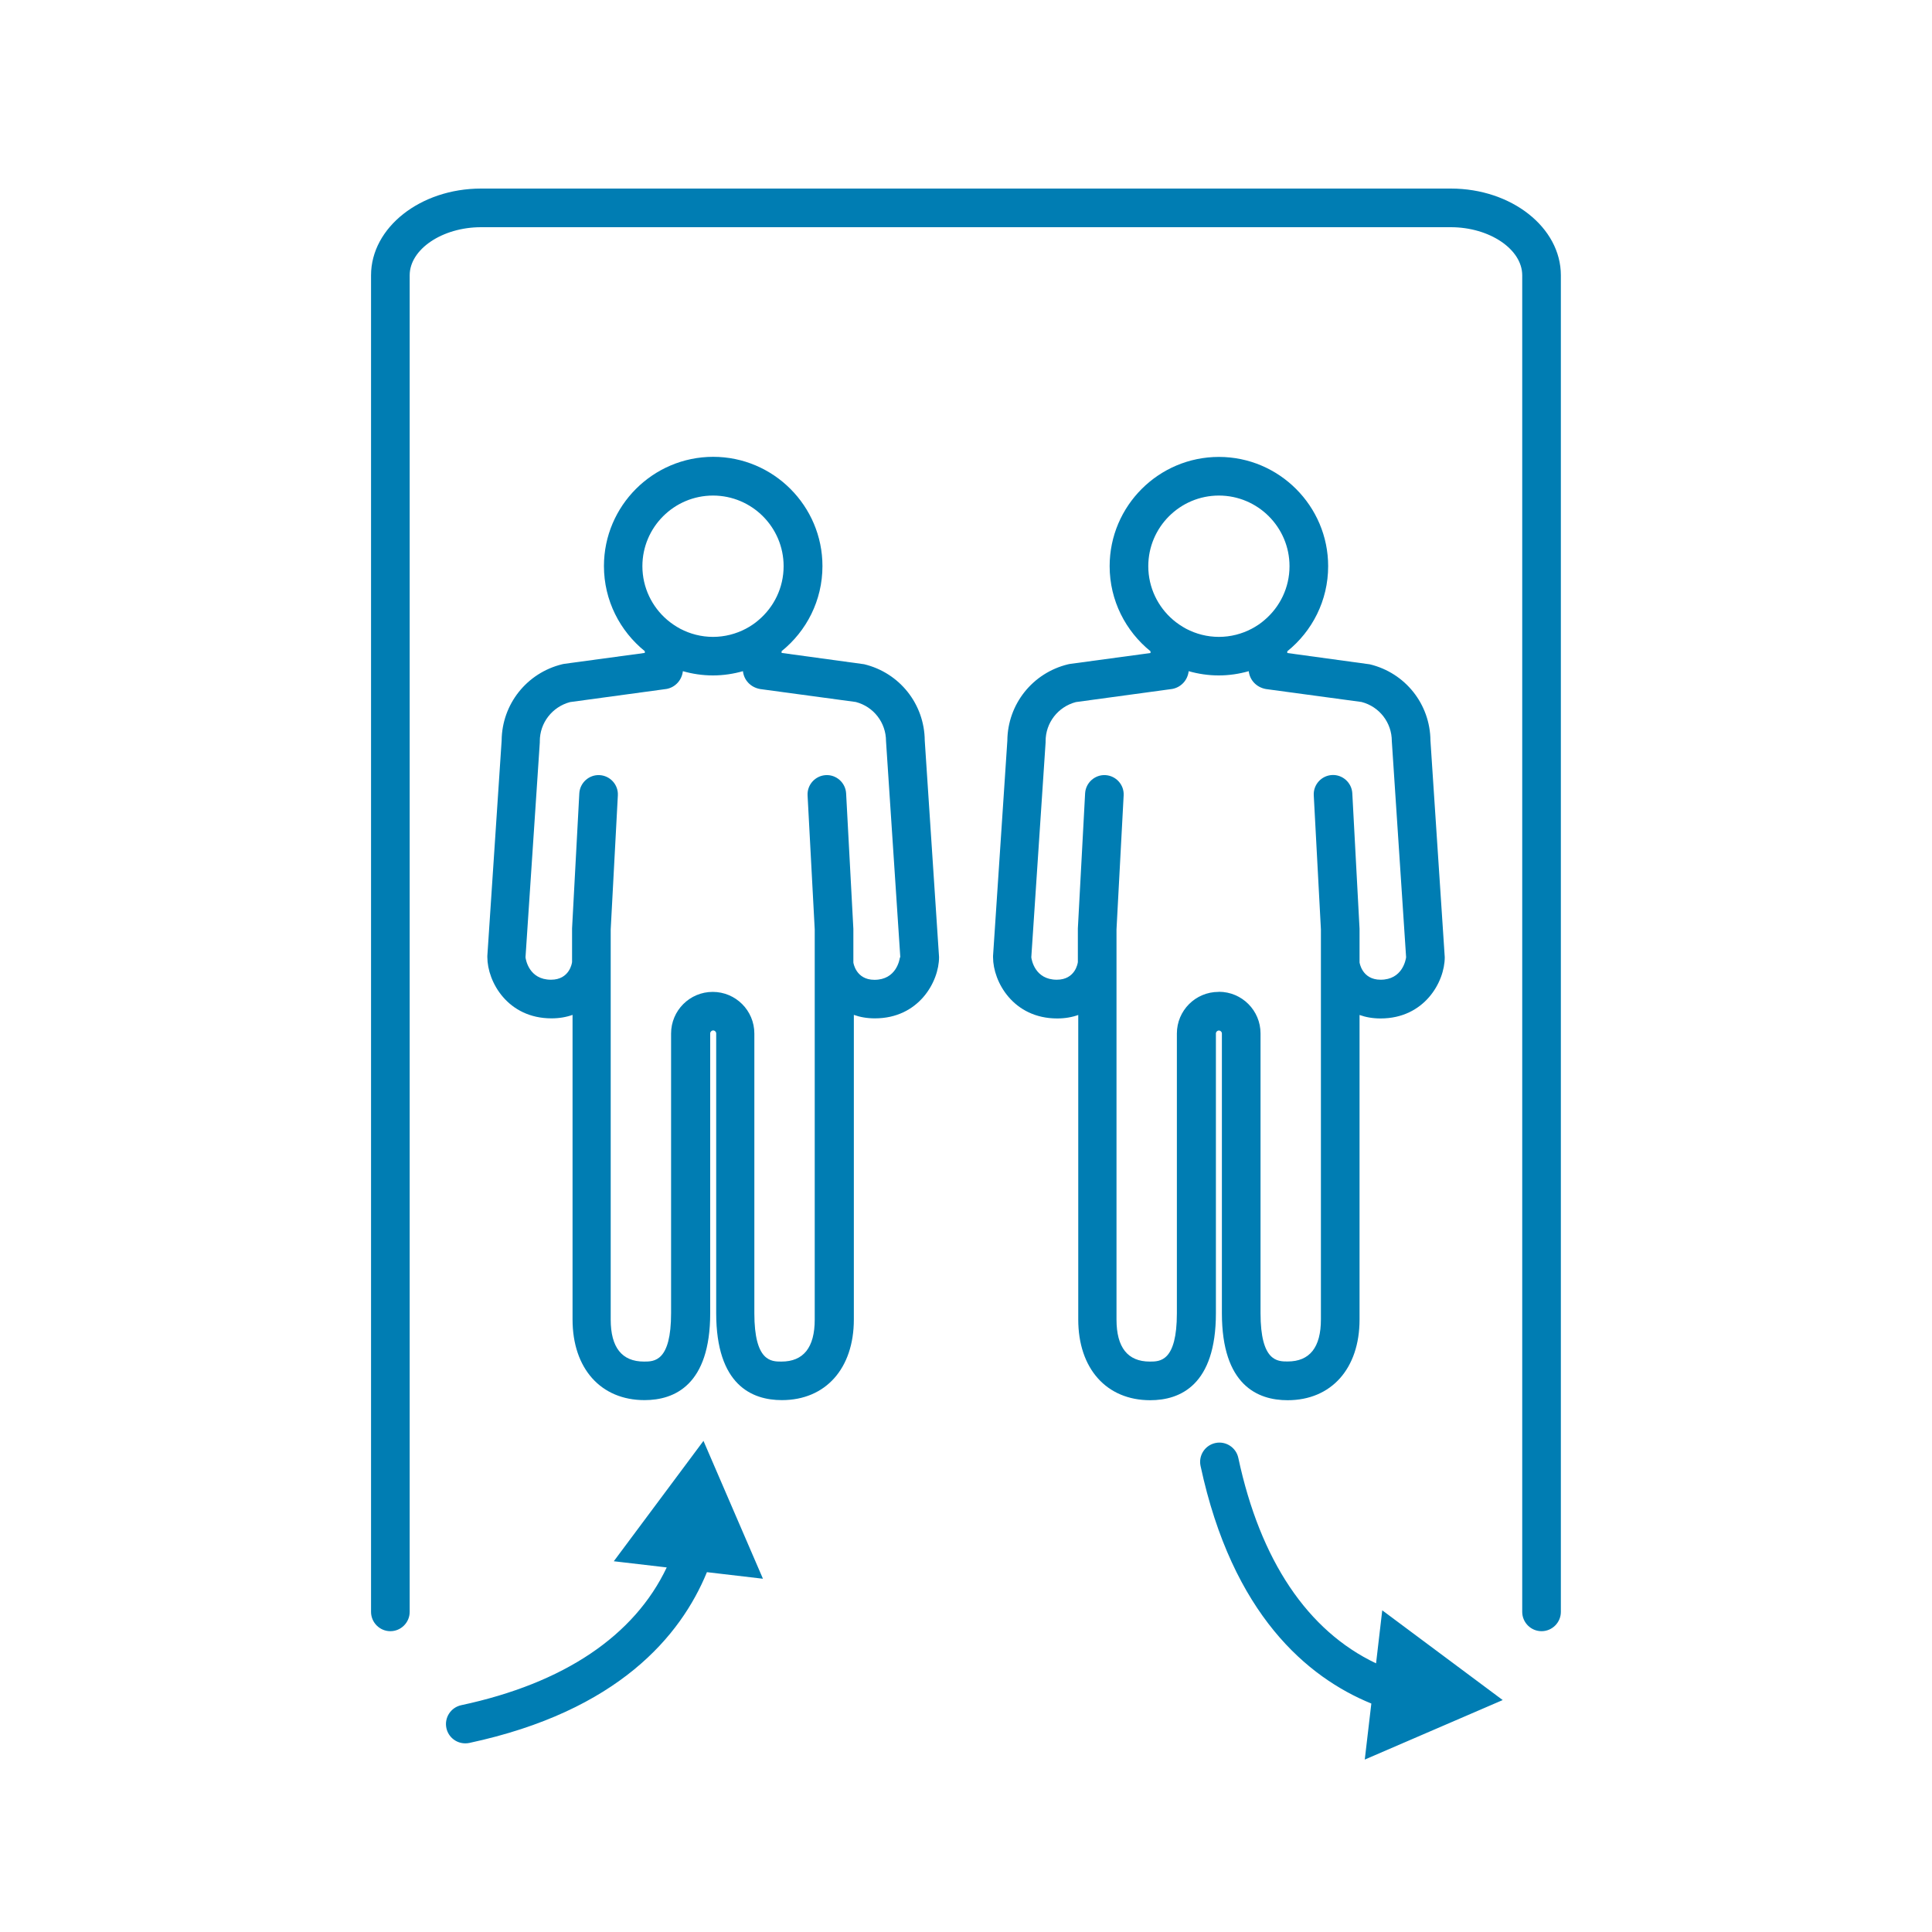 <?xml version="1.0" encoding="UTF-8"?>
<svg xmlns="http://www.w3.org/2000/svg" version="1.1" viewBox="0 0 200 200">
  <defs>
    <style>
      .cls-1 {
        fill: #007db3;
      }
    </style>
  </defs>
  <!-- Generator: Adobe Illustrator 28.6.0, SVG Export Plug-In . SVG Version: 1.2.0 Build 709)  -->
  <g>
    <g id="Layer_1">
      <path class="cls-1" d="M72.82,149.15l6.16,14.28-5.8-.68c-2.7,6.59-9.19,14.38-24.6,17.68-.14.03-.28.04-.42.04-.92,0-1.75-.64-1.95-1.58-.23-1.08.46-2.14,1.54-2.37,10.63-2.27,17.91-7.18,21.27-14.26l-5.48-.64,9.29-12.47ZM142.45,172.19c-7.08-3.36-11.99-10.64-14.26-21.27-.23-1.08-1.3-1.77-2.37-1.54-1.08.23-1.77,1.29-1.54,2.37,3.3,15.41,11.09,21.91,17.68,24.6l-.68,5.8,14.28-6.16-12.47-9.29-.64,5.48ZM95.73,76.66l1.48,22.42c0,2.56-2.11,6.34-6.64,6.34-.82,0-1.54-.13-2.18-.36v31.53c0,5.07-2.92,8.35-7.45,8.35-3.1,0-6.8-1.56-6.8-9.01v-28.95c0-.17-.14-.31-.31-.31s-.31.14-.31.31v28.95c0,7.45-3.7,9.01-6.8,9.01-4.53,0-7.45-3.28-7.45-8.35v-31.53c-.64.23-1.37.36-2.18.36-4.53,0-6.64-3.78-6.64-6.34v-.13s1.48-22.29,1.48-22.29c.03-3.77,2.61-7.01,6.28-7.9l.2-.04,8.34-1.13v-.18c-2.57-2.08-4.23-5.25-4.23-8.81,0-6.24,5.08-11.31,11.31-11.31s11.31,5.08,11.31,11.31c0,3.56-1.65,6.73-4.23,8.81v.18l8.54,1.17c3.67.88,6.25,4.12,6.28,7.9ZM66.5,58.61c0,2.22,1,4.22,2.57,5.56.41.35.87.66,1.35.92,1.01.53,2.17.84,3.39.84s2.38-.31,3.39-.84c.49-.26.94-.56,1.35-.92,1.57-1.34,2.57-3.33,2.57-5.56,0-4.03-3.28-7.31-7.31-7.31s-7.31,3.28-7.31,7.31ZM93.2,99.1l-1.48-22.38c0-1.91-1.28-3.57-3.13-4.05l-9.9-1.34c-1-.18-1.68-.93-1.78-1.85-.99.28-2.03.44-3.11.44s-2.12-.16-3.11-.44c-.1.91-.77,1.67-1.69,1.84l-9.99,1.36c-1.84.49-3.13,2.14-3.13,4.05v.13s-1.48,22.24-1.48,22.24c.03.25.37,2.32,2.64,2.32,1.92,0,2.17-1.72,2.18-1.83v-3.43h0v-.05l.75-13.98c.06-1.1,1.01-1.95,2.1-1.89,1.1.06,1.95,1,1.89,2.1l-.74,13.87v3.42s0,.01,0,.02v36.95c0,2.89,1.16,4.35,3.45,4.35,1.05,0,2.8,0,2.8-5.01v-28.95c0-2.38,1.93-4.31,4.31-4.31s4.31,1.93,4.31,4.31v28.95c0,5.01,1.75,5.01,2.8,5.01,2.29,0,3.45-1.46,3.45-4.35v-36.95s0-.01,0-.02v-3.42l-.74-13.87c-.06-1.1.79-2.04,1.89-2.1,1.09-.06,2.04.79,2.1,1.89l.75,14.03h0v3.48s.24,1.79,2.18,1.79c2.26,0,2.6-2.06,2.64-2.32ZM125.87,135.94c0,7.45-3.7,9.01-6.8,9.01-4.53,0-7.45-3.28-7.45-8.35v-31.53c-.64.23-1.37.36-2.18.36-4.53,0-6.64-3.78-6.64-6.34v-.13s1.48-22.29,1.48-22.29c.03-3.77,2.61-7.01,6.28-7.9l.2-.04,8.34-1.13v-.18c-2.57-2.08-4.23-5.25-4.23-8.81,0-6.24,5.08-11.31,11.31-11.31s11.31,5.08,11.31,11.31c0,3.56-1.65,6.73-4.23,8.81v.18l8.54,1.17c3.67.88,6.25,4.12,6.28,7.9l1.48,22.42c0,2.56-2.11,6.34-6.64,6.34-.82,0-1.54-.13-2.18-.36v31.53c0,5.07-2.92,8.35-7.45,8.35-3.1,0-6.8-1.56-6.8-9.01v-28.95c0-.17-.14-.31-.31-.31s-.31.14-.31.31v28.95ZM126.18,51.3c-4.03,0-7.31,3.28-7.31,7.31,0,2.22,1,4.22,2.57,5.56.41.35.87.66,1.35.92,1.01.53,2.17.84,3.39.84s2.38-.31,3.39-.84c.49-.26.94-.56,1.35-.92,1.57-1.34,2.57-3.33,2.57-5.56,0-4.03-3.28-7.31-7.31-7.31ZM126.18,102.67c2.38,0,4.31,1.93,4.31,4.31v28.95c0,5.01,1.75,5.01,2.8,5.01,2.29,0,3.45-1.46,3.45-4.35v-36.95s0-.01,0-.02v-3.42l-.74-13.87c-.06-1.1.79-2.04,1.89-2.1,1.09-.06,2.04.79,2.1,1.89l.75,14.03h0v3.48s.24,1.79,2.18,1.79c2.26,0,2.6-2.06,2.64-2.32l-1.48-22.38c0-1.91-1.28-3.57-3.13-4.05l-9.9-1.34c-1-.18-1.68-.94-1.78-1.85-.99.28-2.03.44-3.11.44s-2.12-.16-3.11-.44c-.1.92-.78,1.67-1.7,1.84l-9.98,1.36c-1.85.49-3.13,2.14-3.13,4.05v.13s-1.48,22.24-1.48,22.24c.03.25.37,2.32,2.64,2.32,1.92,0,2.17-1.72,2.18-1.83v-3.43h0v-.05l.75-13.98c.06-1.1,1.01-1.95,2.1-1.89,1.1.06,1.95,1,1.89,2.1l-.74,13.87v3.42s0,.01,0,.02v36.95c0,2.89,1.16,4.35,3.45,4.35,1.05,0,2.8,0,2.8-5.01v-28.95c0-2.38,1.93-4.31,4.31-4.31ZM150.2,19.52H49.8c-6.28,0-11.39,4.03-11.39,8.98v138.36c0,1.1.9,2,2,2s2-.9,2-2V28.5c0-2.7,3.38-4.98,7.39-4.98h100.39c4,0,7.39,2.28,7.39,4.98v138.36c0,1.1.9,2,2,2s2-.9,2-2V28.5c0-4.95-5.11-8.98-11.39-8.98Z"/>
    </g>
  </g>
</svg>